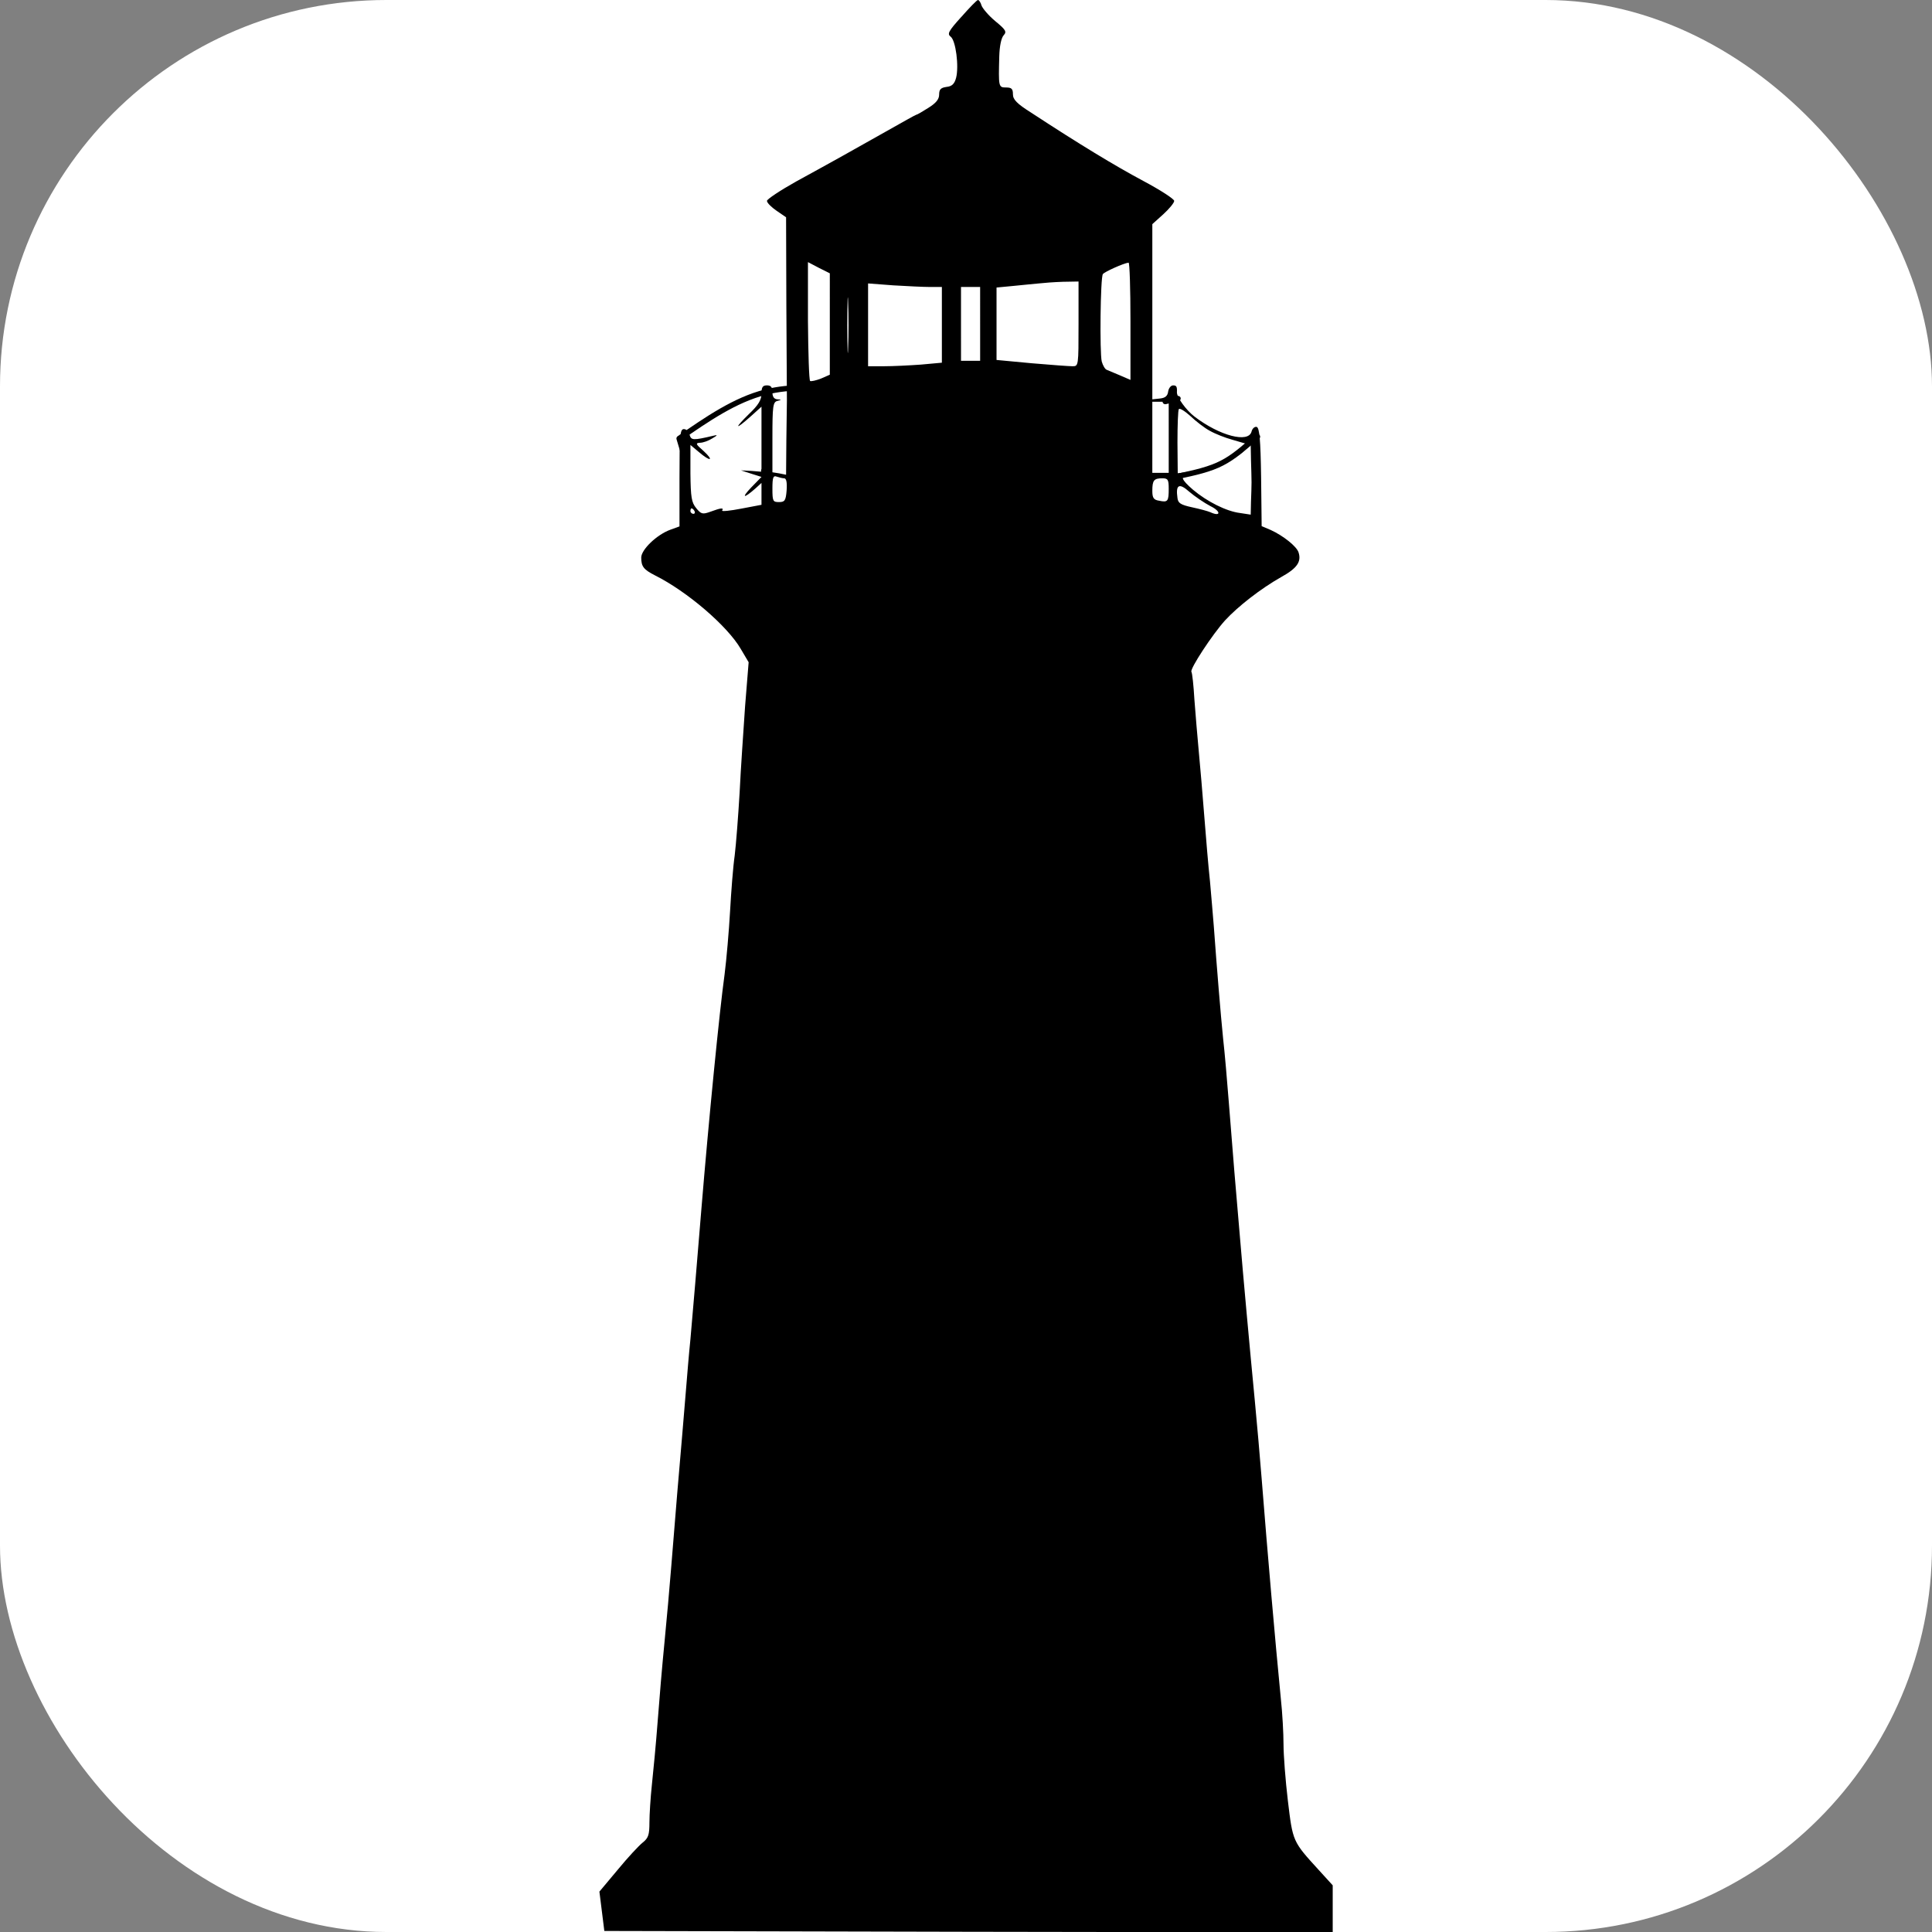 <svg xmlns="http://www.w3.org/2000/svg" version="1.1" xmlns:xlink="http://www.w3.org/1999/xlink" xmlns:svgjs="http://svgjs.com/svgjs" width="1000" height="1000"><rect width="100%" height="100%" fill="#808080" stroke="none"/><rect width="1000" height="1000" rx="200" ry="200" fill="#ffffff"></rect><g transform="matrix(1.473,0,0,1.473,310.255,0)"><svg xmlns="http://www.w3.org/2000/svg" version="1.1" xmlns:xlink="http://www.w3.org/1999/xlink" xmlns:svgjs="http://svgjs.com/svgjs" width="257.674" height="679"><svg version="1.1" width="257.674" height="679" viewBox="0 0 257.674 679" id="svg218" sodipodi:docname="lighthouse-4228769.svg" inkscape:version="1.1.2 (b8e25be8, 2022-02-05)" xmlns:inkscape="http://www.inkscape.org/namespaces/inkscape" xmlns:sodipodi="http://sodipodi.sourceforge.net/DTD/sodipodi-0.dtd" xmlns="http://www.w3.org/2000/svg" xmlns:svg="http://www.w3.org/2000/svg">
  <defs id="defs222"></defs>
  <sodipodi:namedview id="namedview220" pagecolor="#ffffff" bordercolor="#666666" borderopacity="1.0" inkscape:pageshadow="2" inkscape:pageopacity="0.0" inkscape:pagecheckerboard="0" showgrid="false" inkscape:zoom="0.64285714" inkscape:cx="128.33333" inkscape:cy="358.55556" inkscape:window-width="1296" inkscape:window-height="1081" inkscape:window-x="0" inkscape:window-y="25" inkscape:window-maximized="0" inkscape:current-layer="svg218"></sodipodi:namedview>
  <g id="layer1" transform="translate(-231.163,-339.5)">
    <g id="g189">
      <g style="fill:#000000;fill-opacity:1;stroke-linejoin:miter" id="g187">
        <path d="m 358.319,345.454 c -4.514,4.994 -4.994,5.955 -3.746,6.915 1.825,1.345 2.977,10.468 1.921,14.502 -0.576,2.113 -1.441,2.977 -3.361,3.169 -2.017,0.288 -2.593,0.864 -2.593,2.689 0,1.633 -1.056,2.977 -3.842,4.706 -2.113,1.345 -3.938,2.401 -4.226,2.401 -0.192,0 -4.994,2.689 -10.756,5.954 -12.101,6.819 -17.191,9.7 -31.405,17.479 -5.666,3.169 -10.276,6.243 -10.276,6.819 0,0.672 1.537,2.209 3.361,3.457 l 3.361,2.305 0.096,31.213 c 0.096,17.191 0.192,32.077 0.192,33.134 0,1.056 -0.096,7.395 -0.192,14.022 l -0.096,12.101 -2.401,-0.48 -2.401,-0.384 v -12.293 c 0,-10.948 0.192,-12.389 1.729,-12.773 1.537,-0.384 1.537,-0.48 0,-0.576 -1.152,-0.096 -1.729,-0.864 -1.729,-2.497 0,-1.729 -0.48,-2.401 -1.921,-2.401 -1.537,0 -1.921,0.672 -1.921,2.881 0,2.209 -1.056,4.034 -4.418,7.203 -5.282,5.186 -4.898,5.762 0.576,0.864 l 3.842,-3.457 v 11.429 11.429 l -3.553,-0.288 -3.65,-0.192 3.553,1.152 3.65,1.152 -3.65,3.746 c -3.553,3.746 -2.593,3.938 1.537,0.288 l 2.113,-1.921 v 3.842 3.842 l -7.107,1.345 c -3.938,0.768 -6.915,1.057 -6.723,0.672 0.672,-1.056 -0.384,-0.96 -4.034,0.384 -2.881,1.056 -3.361,0.864 -5.09,-1.249 -1.633,-2.017 -1.921,-3.746 -2.017,-12.197 v -9.988 l 2.977,2.497 c 4.034,3.457 5.474,3.169 1.633,-0.384 -2.785,-2.401 -2.881,-2.785 -1.249,-2.881 1.056,0 2.977,-0.672 4.322,-1.537 1.825,-1.057 2.017,-1.345 0.48,-0.96 -7.299,1.729 -7.875,1.633 -8.451,-0.288 -0.288,-1.153 -1.152,-2.017 -2.017,-2.017 -1.345,0 -1.537,2.113 -1.537,17.095 v 17.095 l -3.169,1.153 c -4.802,1.729 -10.276,7.011 -10.276,9.796 0,3.169 0.864,4.226 4.802,6.243 11.333,5.666 25.451,17.767 30.156,25.835 l 2.785,4.706 -1.249,15.462 c -0.576,8.548 -1.537,22.185 -1.921,30.349 -0.48,8.163 -1.248,18.151 -1.729,22.089 -0.576,3.938 -1.249,12.773 -1.633,19.688 -0.384,6.819 -1.248,16.807 -1.921,22.089 -1.825,13.157 -5.57,51.189 -8.163,82.594 -1.633,19.976 -2.881,34.766 -3.842,45.619 -0.576,5.57 -1.152,12.869 -1.441,16.327 -0.288,3.458 -0.96,11.237 -1.441,17.287 -1.056,12.293 -2.305,26.603 -3.842,46.099 -0.576,7.107 -1.633,19.208 -2.401,26.891 -0.768,7.683 -1.825,20.168 -2.401,27.851 -0.576,7.683 -1.537,17.575 -2.017,22.089 -0.48,4.514 -0.864,10.468 -0.864,13.35 0,4.226 -0.384,5.378 -2.305,6.915 -1.345,1.056 -5.282,5.282 -8.836,9.604 l -6.435,7.683 0.864,6.915 0.864,6.915 128.021,0.288 127.925,0.192 v -8.259 -8.259 l -4.898,-5.378 c -9.22,-10.084 -9.124,-9.988 -10.853,-24.298 -0.864,-7.203 -1.537,-16.135 -1.537,-19.88 0,-3.746 -0.384,-11.045 -0.96,-16.231 -2.017,-20.648 -4.61,-50.325 -6.723,-77.12 -0.576,-7.107 -1.633,-19.496 -2.401,-27.371 -1.825,-18.92 -4.034,-43.218 -5.282,-58.104 -0.576,-6.627 -1.441,-16.807 -1.921,-22.569 -0.48,-5.858 -1.345,-16.615 -1.921,-24.01 -0.576,-7.395 -1.441,-17.575 -2.017,-22.569 -0.864,-8.548 -2.209,-24.874 -3.265,-39.376 -0.288,-3.458 -0.864,-10.565 -1.345,-15.847 -0.576,-5.282 -1.441,-15.655 -2.017,-23.05 -0.576,-7.395 -1.441,-17.575 -1.921,-22.569 -0.48,-4.994 -1.153,-13.253 -1.537,-18.248 -0.288,-4.994 -0.768,-9.412 -1.056,-9.796 -0.576,-1.057 7.395,-13.157 11.813,-18.055 4.514,-4.898 12.485,-11.141 19.784,-15.27 5.57,-3.073 7.107,-5.378 6.051,-8.644 -0.672,-2.113 -5.378,-5.858 -9.796,-7.875 l -3.169,-1.344 -0.192,-17.191 c -0.192,-13.253 -0.576,-17.287 -1.537,-17.671 -0.672,-0.192 -1.537,0.48 -1.825,1.633 -1.056,4.13 -11.141,1.537 -20.072,-5.282 -2.881,-2.209 -6.243,-6.819 -6.147,-8.548 0.096,-2.017 -0.192,-2.401 -1.345,-2.401 -0.768,0 -1.537,0.96 -1.729,2.113 -0.192,1.633 -1.056,2.305 -2.881,2.497 l -2.689,0.288 v -30.733 -30.829 l 3.842,-3.457 c 2.113,-1.921 3.842,-4.034 3.842,-4.706 0,-0.672 -4.898,-3.842 -10.852,-7.011 -9.892,-5.282 -22.569,-12.965 -39.28,-23.914 -5.186,-3.265 -6.531,-4.706 -6.531,-6.531 0,-1.921 -0.48,-2.401 -2.401,-2.401 -2.689,0 -2.689,-0.192 -2.401,-11.045 0.096,-3.361 0.672,-6.339 1.537,-7.299 1.152,-1.248 0.768,-1.921 -2.977,-4.994 -2.305,-1.921 -4.418,-4.418 -4.802,-5.474 -0.288,-1.056 -0.864,-1.921 -1.249,-1.921 -0.384,0 -2.977,2.689 -5.858,5.954 z M 312.124,453.403 v 17.767 l -3.073,1.345 c -1.729,0.672 -3.457,1.056 -3.842,0.864 -0.384,-0.288 -0.672,-9.7 -0.768,-21.129 v -20.649 l 3.842,2.017 3.842,1.921 z m 105.644,-1.056 v 20.648 l -3.553,-1.537 c -2.017,-0.864 -4.13,-1.729 -4.802,-2.017 -0.576,-0.192 -1.345,-1.537 -1.729,-2.881 -0.768,-3.073 -0.48,-29.58 0.384,-30.733 0.48,-0.768 7.299,-3.842 9.028,-4.034 0.384,-0.096 0.672,9.22 0.672,20.552 z m -99.209,9.316 c -0.096,4.418 -0.288,0.864 -0.288,-7.875 0,-8.74 0.192,-12.293 0.288,-7.971 0.192,4.418 0.192,11.525 0,15.847 z m 80.961,-8.355 c 0,14.79 0,14.886 -2.113,14.886 -1.249,0 -7.683,-0.48 -14.406,-1.056 l -12.293,-1.153 v -12.773 -12.677 l 6.051,-0.576 c 3.265,-0.288 7.299,-0.768 8.836,-0.864 1.633,-0.192 5.378,-0.48 8.452,-0.576 l 5.474,-0.096 z m -52.15,-12.965 4.13,-7e-5 v 13.35 13.253 l -7.395,0.672 c -4.034,0.288 -9.796,0.576 -12.965,0.576 l -5.57,-7e-5 v -14.502 -14.598 l 8.836,0.672 c 4.802,0.288 10.66,0.576 12.965,0.576 z m 17.575,12.965 v 12.965 l -3.361,-6e-5 -3.361,6e-5 V 453.307 440.341 l 3.361,-7e-5 3.361,7e-5 z m 66.267,39.856 v 12.485 l -2.881,-1.2e-4 -2.881,1.2e-4 V 493.163 480.678 l 2.881,0.001 2.881,-0.001 z m 14.406,-2.305 c 1.825,1.056 5.474,2.497 7.971,3.169 l 4.61,1.345 -2.113,2.209 c -2.689,2.881 -1.249,3.073 1.729,0.192 l 2.209,-2.017 0.096,5.378 c 0.096,2.977 0.192,6.531 0.192,7.875 0,1.345 -0.096,4.418 -0.192,6.819 l -0.096,4.514 -3.745,-0.576 c -4.802,-0.576 -11.621,-4.034 -16.519,-8.163 -4.226,-3.65 -4.706,-4.994 -1.537,-5.09 1.152,0 3.65,-0.672 5.474,-1.441 2.209,-0.864 2.593,-1.249 0.96,-0.96 -1.345,0.288 -4.13,0.768 -6.339,1.153 l -3.938,0.576 -0.096,-10.852 c 0,-6.051 0.192,-11.333 0.48,-11.717 0.288,-0.48 2.113,0.672 4.034,2.401 1.921,1.825 4.994,4.226 6.819,5.186 z m -149.534,16.711 c 0.768,0 1.056,1.441 0.864,4.226 -0.288,3.649 -0.672,4.13 -2.689,4.13 -2.113,0 -2.305,-0.288 -2.305,-4.706 0,-4.034 0.288,-4.706 1.537,-4.226 0.864,0.288 2.017,0.576 2.593,0.576 z m 135.128,3.649 c 0,4.418 -0.288,4.898 -3.361,4.226 -1.921,-0.288 -2.401,-0.96 -2.401,-3.457 0,-3.746 0.576,-4.418 3.553,-4.418 1.921,0 2.209,0.48 2.209,3.649 z m 14.694,6.147 c 3.746,1.825 3.65,3.842 -0.096,2.113 -0.864,-0.384 -3.746,-1.153 -6.435,-1.729 -3.938,-0.864 -4.898,-1.441 -5.09,-3.265 -0.672,-4.706 0.576,-5.378 4.13,-2.209 1.921,1.633 5.282,3.938 7.491,5.09 z m -181.323,1.729 c 0.288,0.48 0.096,0.96 -0.384,0.96 -0.576,0 -1.056,-0.48 -1.056,-0.96 0,-0.576 0.192,-0.96 0.384,-0.96 0.288,0 0.768,0.384 1.056,0.96 z m 23.146,426.032 c -0.384,1.921 -0.96,3.265 -1.248,2.881 -0.288,-0.288 -0.192,-2.017 0.096,-4.034 0.384,-1.921 0.96,-3.265 1.248,-2.881 0.288,0.288 0.192,2.017 -0.096,4.034 z" id="path185"></path>
      </g>
    </g>
    <g style="fill:#000000;fill-opacity:1;stroke-linejoin:miter" id="g193">
      <path d="m 259.731,498.746 v 0 l -1.466,-4.891 c -0.118,-0.395 0.031,-0.821 0.37,-1.055 v 0 c 9.775,-6.762 19.728,-13.661 30.631,-16.425 v 0 c 4.622,-1.172 9.389,-1.596 14.22,-1.596 v 0 c 6.591,0 13.344,0.791 20.032,1.573 l -0.023,-0.002 33.522,3.085 c 0.523,0.048 0.908,0.511 0.86,1.034 -0.048,0.523 -0.511,0.908 -1.034,0.86 v 0 l -33.522,-3.085 -0.023,-0.002 c -6.709,-0.785 -13.35,-1.561 -19.811,-1.561 v 0 c -4.723,0 -9.325,0.415 -13.752,1.538 v 0 c -10.508,2.664 -20.173,9.337 -30.016,16.145 l 0.37,-1.055 1.466,4.891 c 0.151,0.503 -0.135,1.033 -0.638,1.184 -0.503,0.151 -1.033,-0.135 -1.184,-0.638 z" id="path191"></path>
    </g>
    <g style="fill:#000000;fill-opacity:1;stroke-linejoin:miter" id="g197">
      <path d="m 288.897,504.006 c 0.525,0 0.951,0.426 0.951,0.951 0,0.525 -0.426,0.951 -0.951,0.951 -0.525,0 -0.951,-0.426 -0.951,-0.951 0,-0.525 0.426,-0.951 0.951,-0.951 z" id="path195"></path>
    </g>
    <g style="fill:#000000;fill-opacity:1;stroke-linejoin:miter" id="g201">
      <path d="m 429.763,479.669 v 0 l 4.497,-1.058 c 0.071,-0.017 0.145,-0.025 0.218,-0.025 v 0 0 l 0.215,1.877 c 0.014,-0.003 -0.013,0.003 -0.011,0.003 l 2.1e-4,-3e-5 -4.483,1.055 -0.436,-1.851 m 0.436,1.851 c -0.511,0.12 -1.023,-0.197 -1.144,-0.708 -0.12,-0.511 0.197,-1.023 0.708,-1.144 v 0 l 4.483,-1.055 2.2e-4,-3e-5 c 0.009,-0.002 0.013,-0.003 0.016,-0.004 0.74,-0.025 1.166,0.401 1.166,0.926 0,0.525 -0.426,0.951 -0.951,0.951 v 0 0 l 0.218,-0.025 z" id="path199"></path>
    </g>
    <g style="fill:#000000;fill-opacity:1;stroke-linejoin:miter" id="g205">
      <path d="m 432.431,506.282 v 0 c 5.662,-1.143 11.182,-2.262 15.526,-4.18 v 0 c 4.313,-1.905 7.497,-4.616 10.788,-7.426 l 0.022,-0.018 3.043,-2.444 c 0.409,-0.329 1.008,-0.264 1.337,0.146 0.329,0.409 0.264,1.008 -0.146,1.337 v 0 l -3.043,2.444 0.022,-0.018 c -3.273,2.794 -6.653,5.686 -11.254,7.719 v 0 c -4.572,2.02 -10.315,3.174 -15.918,4.305 -0.515,0.104 -1.016,-0.229 -1.12,-0.744 -0.104,-0.515 0.229,-1.016 0.744,-1.12 z" id="path203"></path>
    </g>
    <g style="fill:#000000;fill-opacity:1;stroke-linejoin:miter" id="g207"></g>
    <g style="fill:#000000;fill-opacity:1;stroke-linejoin:miter" id="g211">
      <path d="m 289.103,916.538 v 0 l -0.017,9.194 -3.5e-4,0.024 q -0.082,3.027 -0.191,4.198 l 0.002,-0.026 q -0.08,1.22 -0.382,3.799 l 0.002,-0.019 q -0.115,1.186 -0.907,6.293 l 0.004,-0.025 q -0.172,1.34 -0.279,2.694 l 3e-5,-2e-4 q -0.265,3.376 -0.295,9.863 l -6.1e-4,0.03 q -0.051,1.403 -0.17,2.683 l -0.001,0.013 -1.8e-4,0.002 -0.002,0.014 q -0.332,2.716 -1.066,9.533 l -0.003,0.022 q -0.297,2.255 -0.731,4.426 c -0.103,0.515 -0.604,0.849 -1.119,0.746 -0.515,-0.103 -0.849,-0.604 -0.746,-1.119 v 0 q 0.421,-2.109 0.71,-4.302 l -0.003,0.022 q 0.735,-6.83 1.069,-9.56 l -0.002,0.014 1.8e-4,-0.002 -10e-4,0.013 q 0.114,-1.226 0.163,-2.575 l -6.1e-4,0.03 q 0.03,-6.557 0.301,-10.003 l 3e-5,-2.6e-4 q 0.11,-1.401 0.288,-2.787 l 0.003,-0.025 q 0.784,-5.053 0.893,-6.186 l 0.002,-0.019 q 0.296,-2.53 0.373,-3.701 l 0.002,-0.026 q 0.103,-1.107 0.184,-4.072 l -3.3e-4,0.024 0.017,-9.194 c 9.4e-4,-0.525 0.427,-0.95 0.953,-0.949 0.525,9.5e-4 0.95,0.427 0.949,0.953 z" id="path209"></path>
    </g>
    <g style="fill:#000000;fill-opacity:1;stroke-linejoin:miter" id="g215">
      <path d="m 304.02,842.705 c -2.199,0 -4.215,1.462 -4.821,3.687 q -7.877,28.903 -9.186,39.458 h -0.003 q -1.344,8.132 -2.436,16.922 l -0.003,0.022 -6.516,54.405 -0.006,0.055 q -0.512,4.716 -2.373,12.898 c -0.612,2.693 1.074,5.372 3.767,5.984 0.373,0.085 0.746,0.126 1.113,0.126 2.282,0 4.343,-1.573 4.871,-3.892 q 1.979,-8.701 2.557,-13.982 h -3e-4 l 6.516,-54.405 h 6e-5 q 1.078,-8.67 2.404,-16.67 c 0.011,-0.068 0.021,-0.137 0.03,-0.205 q 1.213,-9.83 8.914,-38.087 c 0.726,-2.664 -0.845,-5.413 -3.509,-6.139 -0.44,-0.12 -0.882,-0.177 -1.318,-0.177 z" id="path213"></path>
    </g>
  </g>
</svg></svg></g></svg>